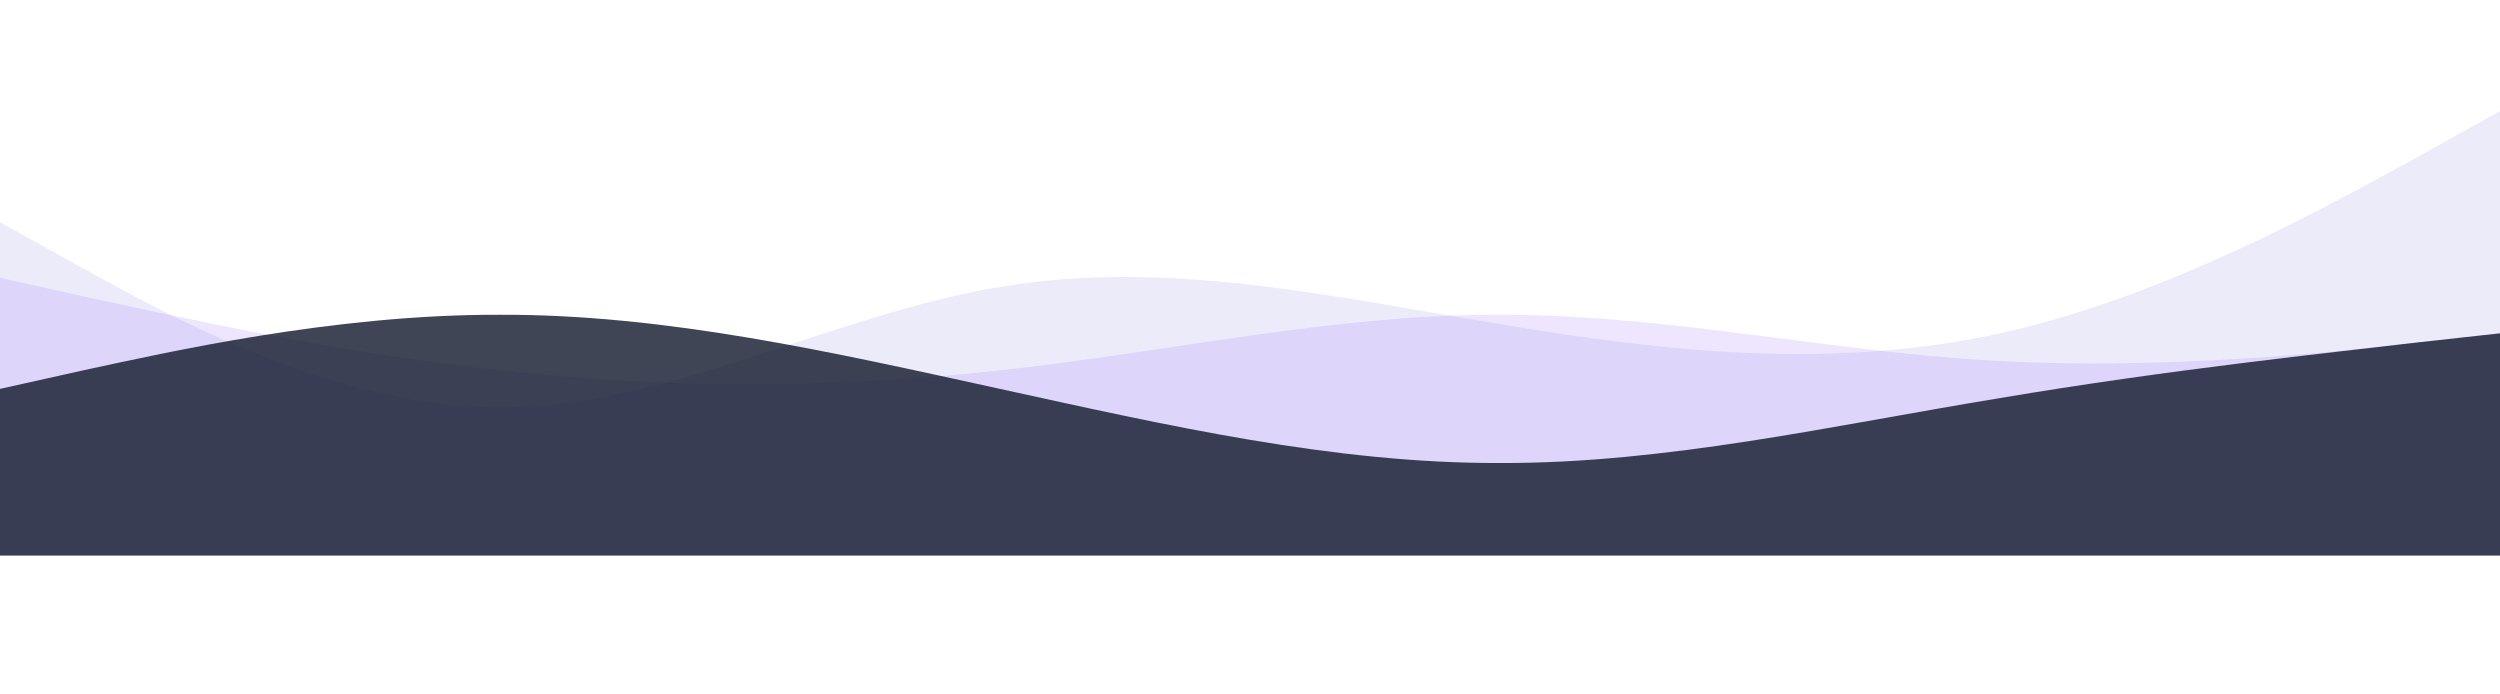 <svg xmlns="http://www.w3.org/2000/svg" viewBox="0 0 1440 400" preserveAspectRatio="none">
  <!-- Background wave -->
  <path fill="rgba(67, 56, 202, 0.1)" d="M0,128L48,154.7C96,181,192,235,288,234.7C384,235,480,181,576,165.3C672,149,768,171,864,186.7C960,203,1056,213,1152,192C1248,171,1344,117,1392,90.7L1440,64L1440,320L1392,320C1344,320,1248,320,1152,320C1056,320,960,320,864,320C768,320,672,320,576,320C480,320,384,320,288,320C192,320,96,320,48,320L0,320Z"></path>
  
  <!-- Middle wave -->
  <path fill="rgba(139, 92, 246, 0.15)" d="M0,160L48,170.7C96,181,192,203,288,213.3C384,224,480,224,576,213.3C672,203,768,181,864,181.3C960,181,1056,203,1152,208C1248,213,1344,203,1392,197.3L1440,192L1440,320L1392,320C1344,320,1248,320,1152,320C1056,320,960,320,864,320C768,320,672,320,576,320C480,320,384,320,288,320C192,320,96,320,48,320L0,320Z"></path>
  
  <!-- Front wave -->
  <path fill="rgba(15, 23, 42, 0.8)" d="M0,224L48,213.3C96,203,192,181,288,181.3C384,181,480,203,576,224C672,245,768,267,864,266.7C960,267,1056,245,1152,229.3C1248,213,1344,203,1392,197.3L1440,192L1440,320L1392,320C1344,320,1248,320,1152,320C1056,320,960,320,864,320C768,320,672,320,576,320C480,320,384,320,288,320C192,320,96,320,48,320L0,320Z"></path>
</svg> 
